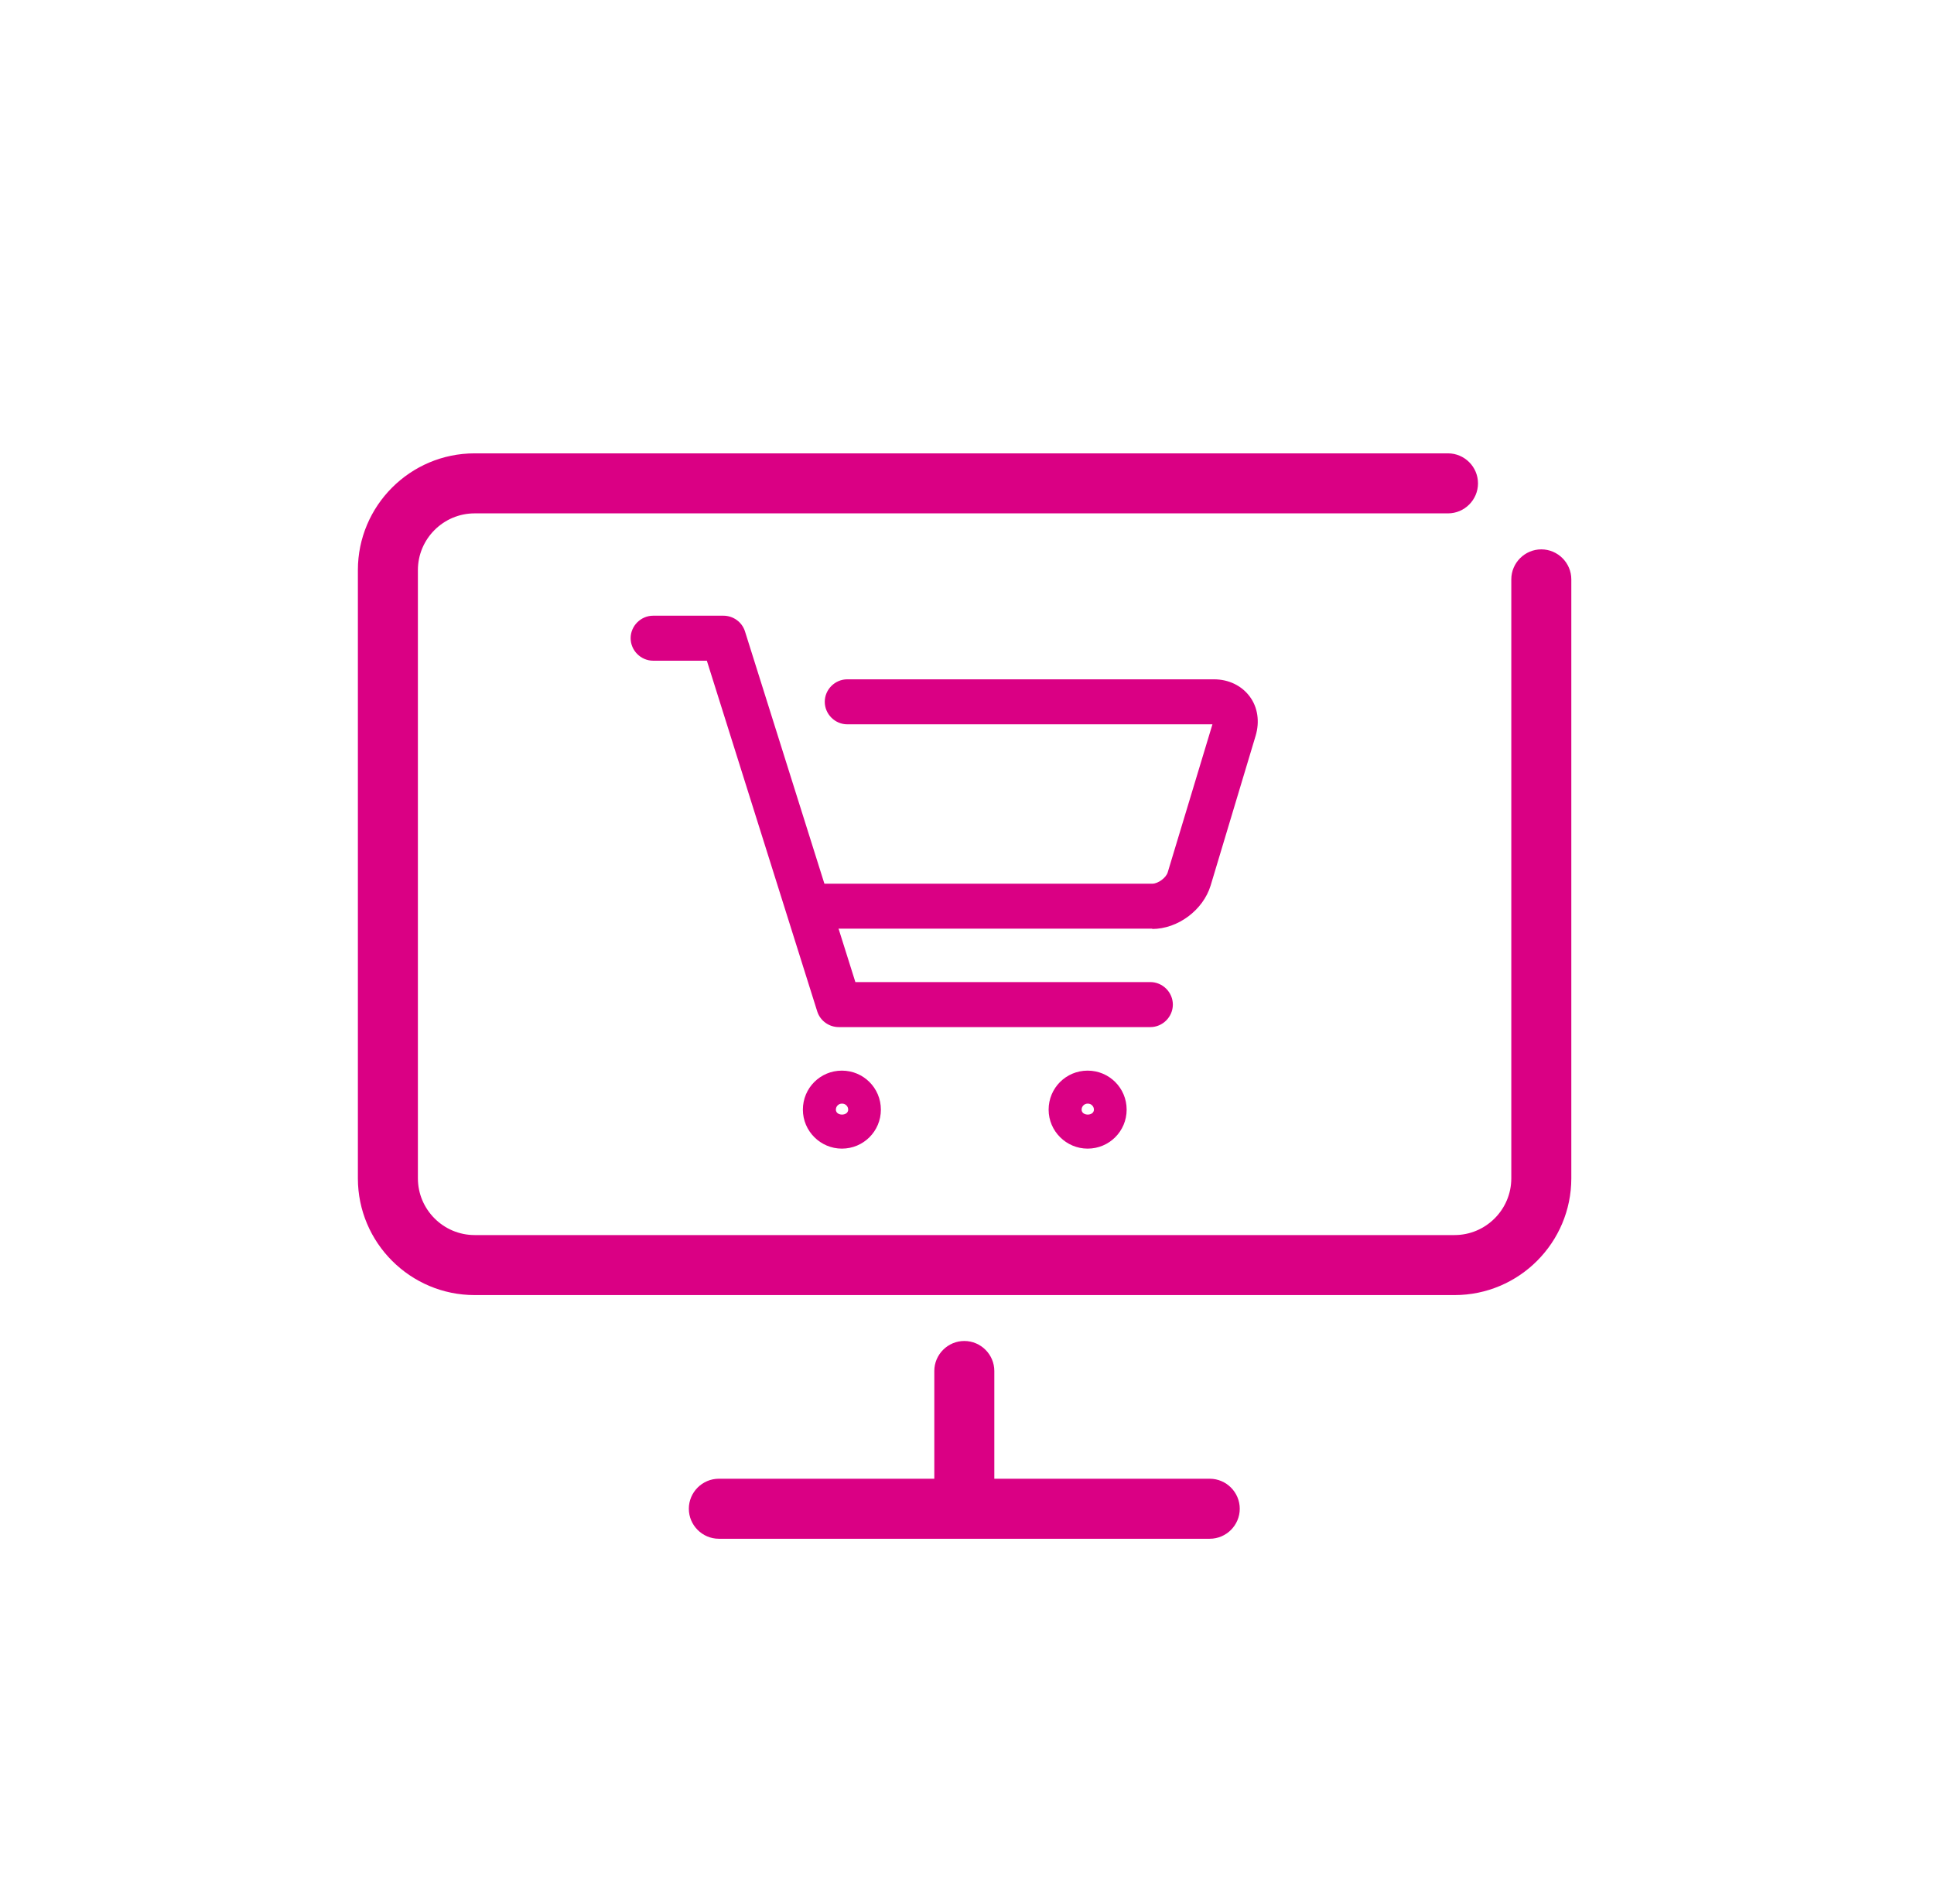 <svg width="64" height="63" viewBox="0 0 64 63" fill="none" xmlns="http://www.w3.org/2000/svg">
<path d="M31.911 50.31C31.365 50.31 30.918 49.863 30.918 49.317V45.365C30.918 44.819 31.365 44.372 31.911 44.372C32.457 44.372 32.904 44.819 32.904 45.365V49.317C32.904 49.863 32.457 50.31 31.911 50.31Z" fill="#DA0084"/>
<path d="M40.033 50.916H23.788C23.242 50.916 22.795 50.469 22.795 49.923C22.795 49.377 23.242 48.93 23.788 48.93H40.033C40.579 48.93 41.026 49.377 41.026 49.923C41.026 50.469 40.579 50.916 40.033 50.916Z" fill="#DA0084"/>
<path d="M48.126 42.853H15.706C13.581 42.853 11.843 41.125 11.843 38.99V18.863C11.843 16.738 13.571 15.001 15.706 15.001H47.917C48.463 15.001 48.91 15.447 48.91 15.994C48.91 16.54 48.463 16.987 47.917 16.987H15.706C14.673 16.987 13.829 17.831 13.829 18.863V38.99C13.829 40.023 14.673 40.867 15.706 40.867H48.135C49.168 40.867 50.012 40.023 50.012 38.99V19.171C50.012 18.625 50.459 18.178 51.005 18.178C51.551 18.178 51.998 18.625 51.998 19.171V38.99C51.998 41.115 50.27 42.853 48.135 42.853H48.126Z" fill="#DA0084"/>
<path d="M38.136 30.729H27.274C26.866 30.729 26.529 30.391 26.529 29.984C26.529 29.577 26.866 29.24 27.274 29.24H38.136C38.325 29.24 38.593 29.041 38.643 28.862L40.122 23.967H28.038C27.631 23.967 27.293 23.629 27.293 23.222C27.293 22.815 27.631 22.478 28.038 22.478H40.172C40.659 22.478 41.086 22.686 41.354 23.044C41.622 23.401 41.691 23.878 41.552 24.344L40.063 29.299C39.815 30.113 38.98 30.739 38.127 30.739L38.136 30.729Z" fill="#DA0084"/>
<path d="M38.067 33.986H27.76C27.432 33.986 27.144 33.777 27.045 33.47L23.391 21.862H21.614C21.207 21.862 20.869 21.524 20.869 21.117C20.869 20.71 21.207 20.373 21.614 20.373H23.937C24.265 20.373 24.553 20.581 24.652 20.889L28.306 32.496H38.067C38.474 32.496 38.812 32.834 38.812 33.241C38.812 33.648 38.474 33.986 38.067 33.986Z" fill="#DA0084"/>
<path d="M27.859 38.007C27.154 38.007 26.569 37.431 26.569 36.717C26.569 36.002 27.144 35.426 27.859 35.426C28.574 35.426 29.15 36.002 29.15 36.717C29.15 37.431 28.574 38.007 27.859 38.007ZM27.859 36.518C27.75 36.518 27.661 36.607 27.661 36.717C27.661 36.935 28.068 36.935 28.068 36.717C28.068 36.607 27.979 36.518 27.869 36.518H27.859Z" fill="#DA0084"/>
<path d="M35.992 38.007C35.287 38.007 34.701 37.431 34.701 36.717C34.701 36.002 35.277 35.426 35.992 35.426C36.707 35.426 37.283 36.002 37.283 36.717C37.283 37.431 36.707 38.007 35.992 38.007ZM35.992 36.518C35.882 36.518 35.793 36.607 35.793 36.717C35.793 36.935 36.2 36.935 36.2 36.717C36.2 36.607 36.111 36.518 36.002 36.518H35.992Z" fill="#DA0084"/>
</svg>
